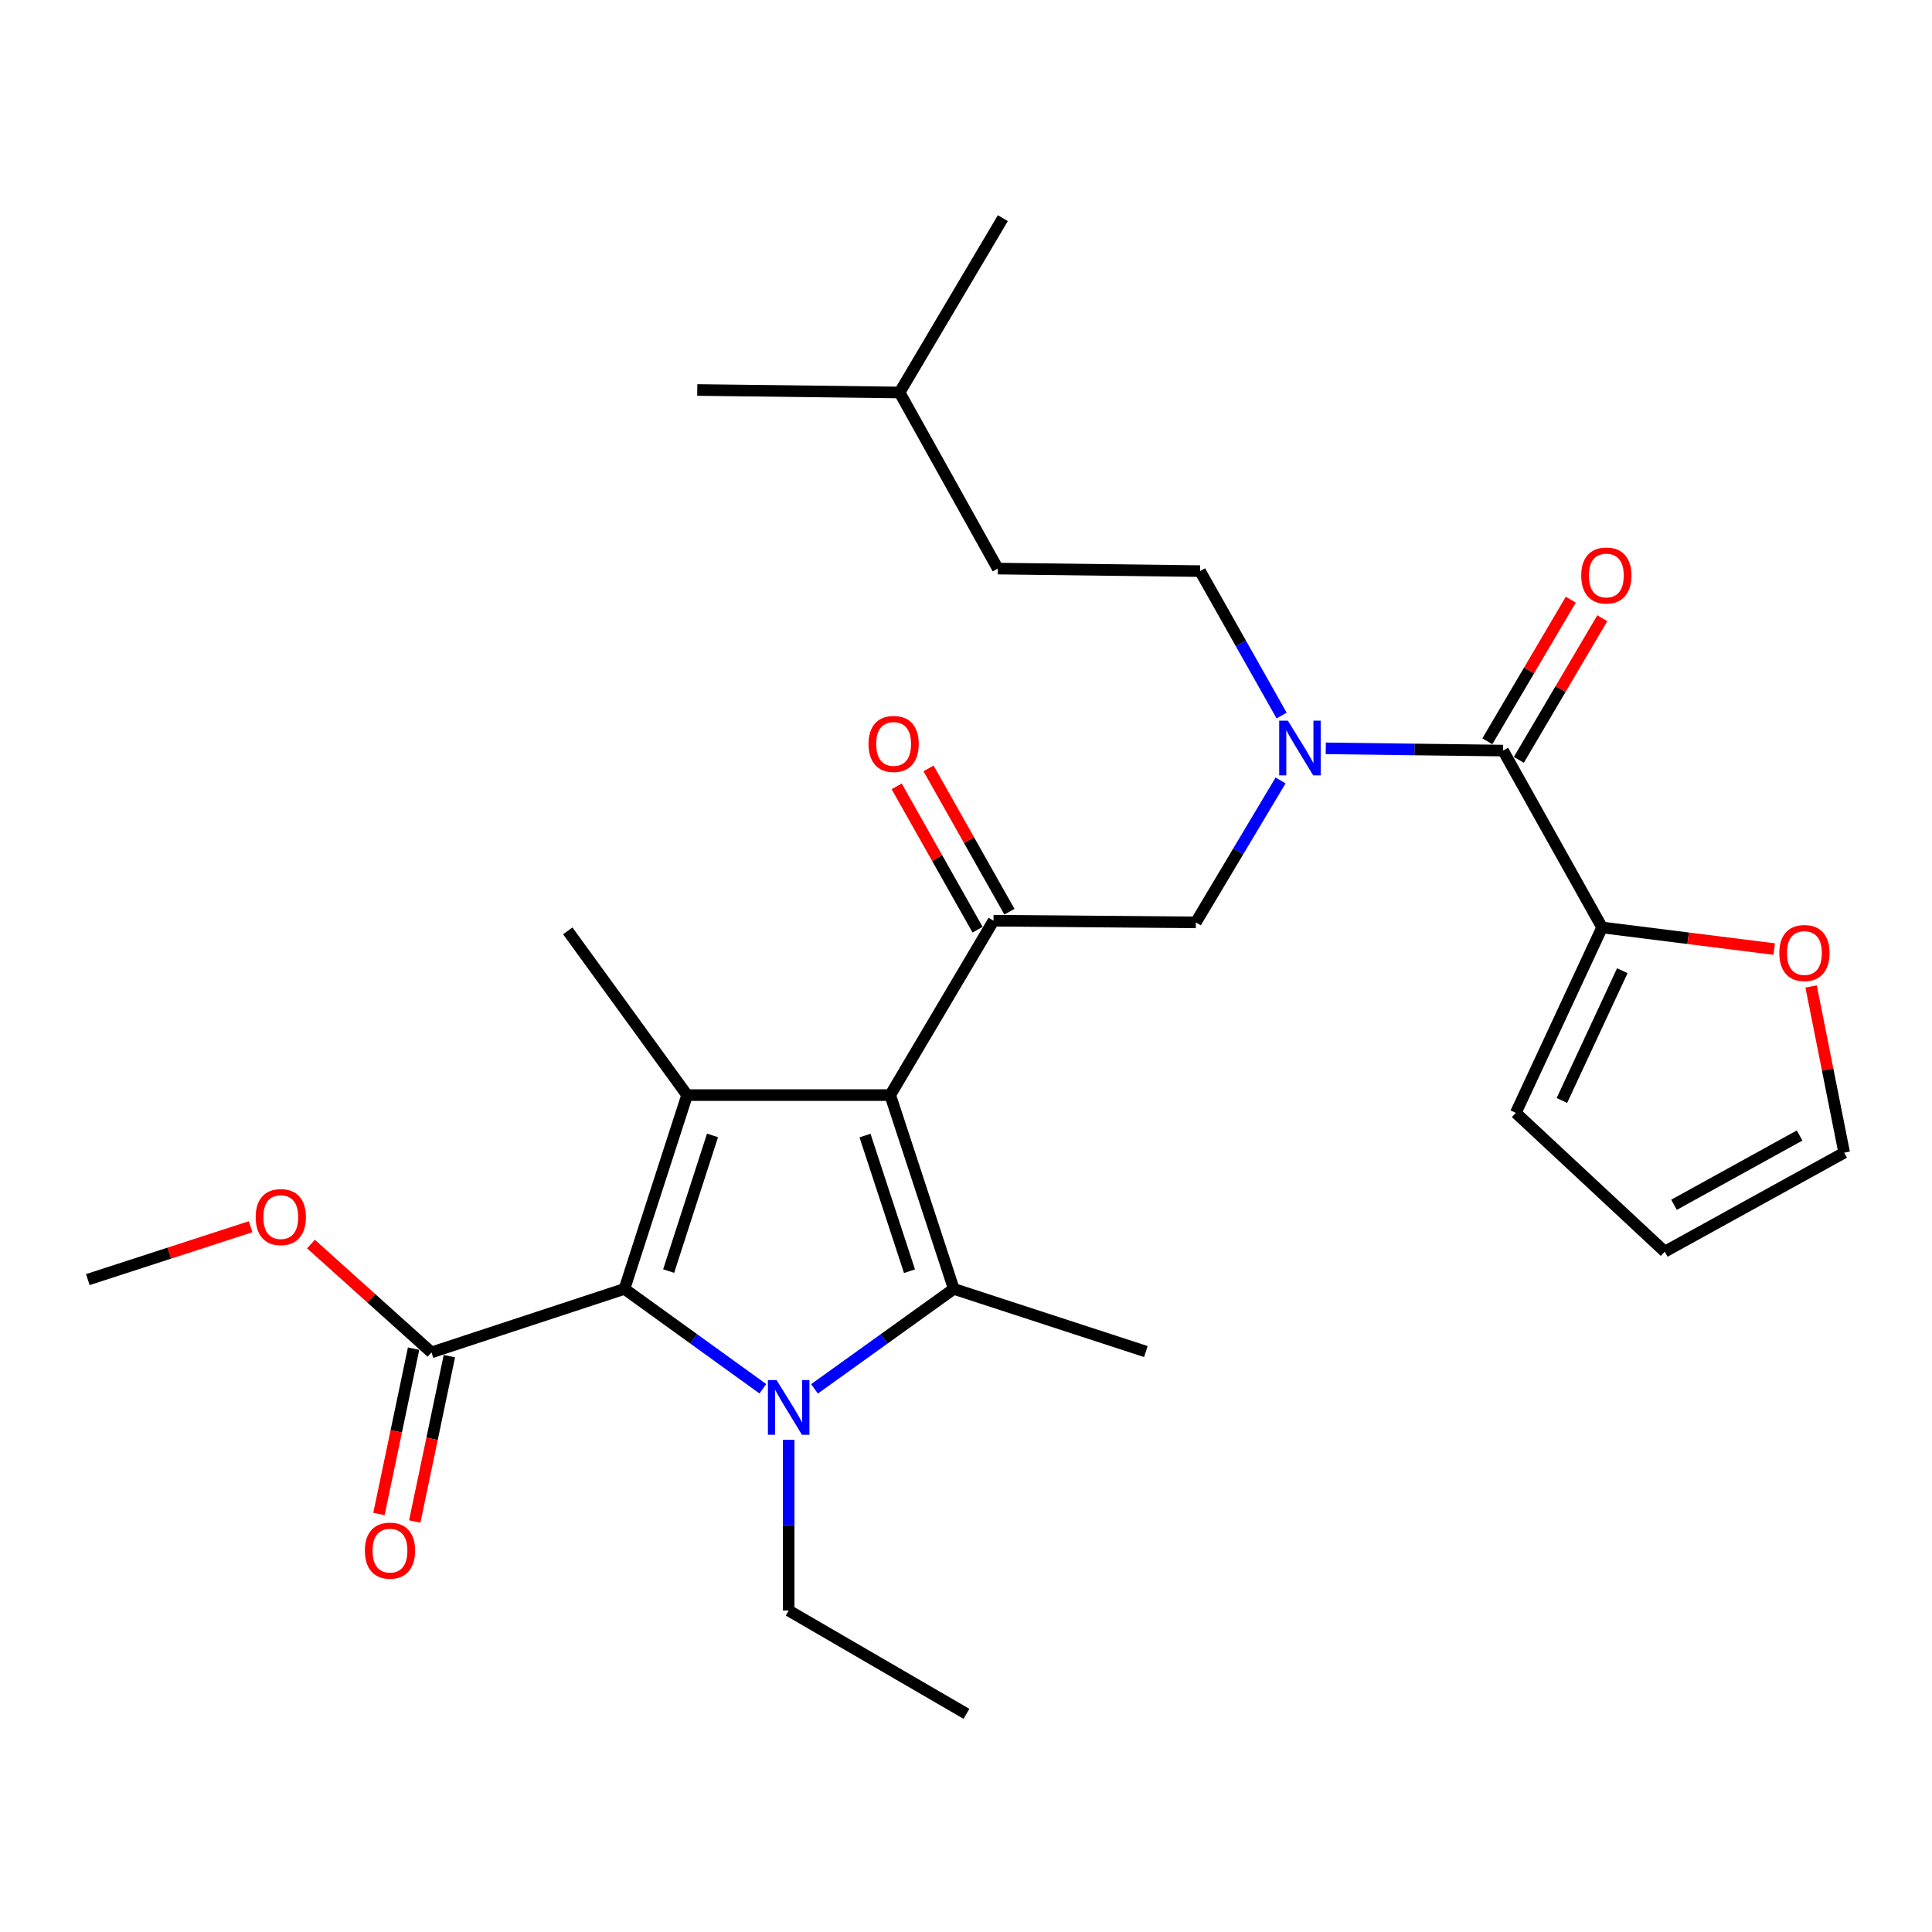 <?xml version='1.0' encoding='iso-8859-1'?>
<svg version='1.1' baseProfile='full'
              xmlns='http://www.w3.org/2000/svg'
                      xmlns:rdkit='http://www.rdkit.org/xml'
                      xmlns:xlink='http://www.w3.org/1999/xlink'
                  xml:space='preserve'
width='1000px' height='1000px' viewBox='0 0 1000 1000'>
<!-- END OF HEADER -->
<rect style='opacity:1.0;fill:#FFFFFF;stroke:none' width='1000' height='1000' x='0' y='0'> </rect>
<path class='bond-1' d='M 460.779,566.823 L 493.67,667.127' style='fill:none;fill-rule:evenodd;stroke:#000000;stroke-width:6px;stroke-linecap:butt;stroke-linejoin:miter;stroke-opacity:1' />
<path class='bond-1' d='M 447.728,587.766 L 470.751,657.979' style='fill:none;fill-rule:evenodd;stroke:#000000;stroke-width:6px;stroke-linecap:butt;stroke-linejoin:miter;stroke-opacity:1' />
<path class='bond-3' d='M 460.779,566.823 L 355.649,566.823' style='fill:none;fill-rule:evenodd;stroke:#000000;stroke-width:6px;stroke-linecap:butt;stroke-linejoin:miter;stroke-opacity:1' />
<path class='bond-4' d='M 460.779,566.823 L 514.237,476.551' style='fill:none;fill-rule:evenodd;stroke:#000000;stroke-width:6px;stroke-linecap:butt;stroke-linejoin:miter;stroke-opacity:1' />
<path class='bond-0' d='M 421.584,718.874 L 457.627,693' style='fill:none;fill-rule:evenodd;stroke:#0000FF;stroke-width:6px;stroke-linecap:butt;stroke-linejoin:miter;stroke-opacity:1' />
<path class='bond-0' d='M 457.627,693 L 493.67,667.127' style='fill:none;fill-rule:evenodd;stroke:#000000;stroke-width:6px;stroke-linecap:butt;stroke-linejoin:miter;stroke-opacity:1' />
<path class='bond-18' d='M 408.214,745.26 L 408.214,789.436' style='fill:none;fill-rule:evenodd;stroke:#0000FF;stroke-width:6px;stroke-linecap:butt;stroke-linejoin:miter;stroke-opacity:1' />
<path class='bond-18' d='M 408.214,789.436 L 408.214,833.612' style='fill:none;fill-rule:evenodd;stroke:#000000;stroke-width:6px;stroke-linecap:butt;stroke-linejoin:miter;stroke-opacity:1' />
<path class='bond-28' d='M 394.853,718.828 L 359.037,692.977' style='fill:none;fill-rule:evenodd;stroke:#0000FF;stroke-width:6px;stroke-linecap:butt;stroke-linejoin:miter;stroke-opacity:1' />
<path class='bond-28' d='M 359.037,692.977 L 323.221,667.127' style='fill:none;fill-rule:evenodd;stroke:#000000;stroke-width:6px;stroke-linecap:butt;stroke-linejoin:miter;stroke-opacity:1' />
<path class='bond-19' d='M 493.67,667.127 L 593.1,699.566' style='fill:none;fill-rule:evenodd;stroke:#000000;stroke-width:6px;stroke-linecap:butt;stroke-linejoin:miter;stroke-opacity:1' />
<path class='bond-2' d='M 323.221,667.127 L 355.649,566.823' style='fill:none;fill-rule:evenodd;stroke:#000000;stroke-width:6px;stroke-linecap:butt;stroke-linejoin:miter;stroke-opacity:1' />
<path class='bond-2' d='M 346.094,657.904 L 368.794,587.691' style='fill:none;fill-rule:evenodd;stroke:#000000;stroke-width:6px;stroke-linecap:butt;stroke-linejoin:miter;stroke-opacity:1' />
<path class='bond-7' d='M 323.221,667.127 L 223.338,699.997' style='fill:none;fill-rule:evenodd;stroke:#000000;stroke-width:6px;stroke-linecap:butt;stroke-linejoin:miter;stroke-opacity:1' />
<path class='bond-20' d='M 355.649,566.823 L 293.873,481.809' style='fill:none;fill-rule:evenodd;stroke:#000000;stroke-width:6px;stroke-linecap:butt;stroke-linejoin:miter;stroke-opacity:1' />
<path class='bond-9' d='M 514.237,476.551 L 618.968,477.424' style='fill:none;fill-rule:evenodd;stroke:#000000;stroke-width:6px;stroke-linecap:butt;stroke-linejoin:miter;stroke-opacity:1' />
<path class='bond-11' d='M 522.478,471.899 L 501.541,434.811' style='fill:none;fill-rule:evenodd;stroke:#000000;stroke-width:6px;stroke-linecap:butt;stroke-linejoin:miter;stroke-opacity:1' />
<path class='bond-11' d='M 501.541,434.811 L 480.603,397.723' style='fill:none;fill-rule:evenodd;stroke:#FF0000;stroke-width:6px;stroke-linecap:butt;stroke-linejoin:miter;stroke-opacity:1' />
<path class='bond-11' d='M 505.996,481.204 L 485.059,444.116' style='fill:none;fill-rule:evenodd;stroke:#000000;stroke-width:6px;stroke-linecap:butt;stroke-linejoin:miter;stroke-opacity:1' />
<path class='bond-11' d='M 485.059,444.116 L 464.121,407.027' style='fill:none;fill-rule:evenodd;stroke:#FF0000;stroke-width:6px;stroke-linecap:butt;stroke-linejoin:miter;stroke-opacity:1' />
<path class='bond-5' d='M 777.997,388.498 L 732.107,387.92' style='fill:none;fill-rule:evenodd;stroke:#000000;stroke-width:6px;stroke-linecap:butt;stroke-linejoin:miter;stroke-opacity:1' />
<path class='bond-5' d='M 732.107,387.92 L 686.216,387.342' style='fill:none;fill-rule:evenodd;stroke:#0000FF;stroke-width:6px;stroke-linecap:butt;stroke-linejoin:miter;stroke-opacity:1' />
<path class='bond-8' d='M 777.997,388.498 L 829.248,480.053' style='fill:none;fill-rule:evenodd;stroke:#000000;stroke-width:6px;stroke-linecap:butt;stroke-linejoin:miter;stroke-opacity:1' />
<path class='bond-12' d='M 786.151,393.302 L 807.747,356.646' style='fill:none;fill-rule:evenodd;stroke:#000000;stroke-width:6px;stroke-linecap:butt;stroke-linejoin:miter;stroke-opacity:1' />
<path class='bond-12' d='M 807.747,356.646 L 829.342,319.991' style='fill:none;fill-rule:evenodd;stroke:#FF0000;stroke-width:6px;stroke-linecap:butt;stroke-linejoin:miter;stroke-opacity:1' />
<path class='bond-12' d='M 769.844,383.694 L 791.439,347.039' style='fill:none;fill-rule:evenodd;stroke:#000000;stroke-width:6px;stroke-linecap:butt;stroke-linejoin:miter;stroke-opacity:1' />
<path class='bond-12' d='M 791.439,347.039 L 813.035,310.383' style='fill:none;fill-rule:evenodd;stroke:#FF0000;stroke-width:6px;stroke-linecap:butt;stroke-linejoin:miter;stroke-opacity:1' />
<path class='bond-6' d='M 662.825,403.961 L 640.896,440.693' style='fill:none;fill-rule:evenodd;stroke:#0000FF;stroke-width:6px;stroke-linecap:butt;stroke-linejoin:miter;stroke-opacity:1' />
<path class='bond-6' d='M 640.896,440.693 L 618.968,477.424' style='fill:none;fill-rule:evenodd;stroke:#000000;stroke-width:6px;stroke-linecap:butt;stroke-linejoin:miter;stroke-opacity:1' />
<path class='bond-14' d='M 663.369,370.385 L 642.262,332.996' style='fill:none;fill-rule:evenodd;stroke:#0000FF;stroke-width:6px;stroke-linecap:butt;stroke-linejoin:miter;stroke-opacity:1' />
<path class='bond-14' d='M 642.262,332.996 L 621.155,295.608' style='fill:none;fill-rule:evenodd;stroke:#000000;stroke-width:6px;stroke-linecap:butt;stroke-linejoin:miter;stroke-opacity:1' />
<path class='bond-15' d='M 214.076,698.056 L 205.109,740.847' style='fill:none;fill-rule:evenodd;stroke:#000000;stroke-width:6px;stroke-linecap:butt;stroke-linejoin:miter;stroke-opacity:1' />
<path class='bond-15' d='M 205.109,740.847 L 196.143,783.639' style='fill:none;fill-rule:evenodd;stroke:#FF0000;stroke-width:6px;stroke-linecap:butt;stroke-linejoin:miter;stroke-opacity:1' />
<path class='bond-15' d='M 232.6,701.937 L 223.634,744.729' style='fill:none;fill-rule:evenodd;stroke:#000000;stroke-width:6px;stroke-linecap:butt;stroke-linejoin:miter;stroke-opacity:1' />
<path class='bond-15' d='M 223.634,744.729 L 214.667,787.521' style='fill:none;fill-rule:evenodd;stroke:#FF0000;stroke-width:6px;stroke-linecap:butt;stroke-linejoin:miter;stroke-opacity:1' />
<path class='bond-21' d='M 223.338,699.997 L 192.149,671.961' style='fill:none;fill-rule:evenodd;stroke:#000000;stroke-width:6px;stroke-linecap:butt;stroke-linejoin:miter;stroke-opacity:1' />
<path class='bond-21' d='M 192.149,671.961 L 160.959,643.925' style='fill:none;fill-rule:evenodd;stroke:#FF0000;stroke-width:6px;stroke-linecap:butt;stroke-linejoin:miter;stroke-opacity:1' />
<path class='bond-10' d='M 829.248,480.053 L 873.788,485.643' style='fill:none;fill-rule:evenodd;stroke:#000000;stroke-width:6px;stroke-linecap:butt;stroke-linejoin:miter;stroke-opacity:1' />
<path class='bond-10' d='M 873.788,485.643 L 918.329,491.234' style='fill:none;fill-rule:evenodd;stroke:#FF0000;stroke-width:6px;stroke-linecap:butt;stroke-linejoin:miter;stroke-opacity:1' />
<path class='bond-13' d='M 829.248,480.053 L 784.58,576.013' style='fill:none;fill-rule:evenodd;stroke:#000000;stroke-width:6px;stroke-linecap:butt;stroke-linejoin:miter;stroke-opacity:1' />
<path class='bond-13' d='M 839.707,502.434 L 808.439,569.607' style='fill:none;fill-rule:evenodd;stroke:#000000;stroke-width:6px;stroke-linecap:butt;stroke-linejoin:miter;stroke-opacity:1' />
<path class='bond-16' d='M 937.429,510.593 L 945.987,553.608' style='fill:none;fill-rule:evenodd;stroke:#FF0000;stroke-width:6px;stroke-linecap:butt;stroke-linejoin:miter;stroke-opacity:1' />
<path class='bond-16' d='M 945.987,553.608 L 954.545,596.623' style='fill:none;fill-rule:evenodd;stroke:#000000;stroke-width:6px;stroke-linecap:butt;stroke-linejoin:miter;stroke-opacity:1' />
<path class='bond-17' d='M 784.58,576.013 L 861.676,647.852' style='fill:none;fill-rule:evenodd;stroke:#000000;stroke-width:6px;stroke-linecap:butt;stroke-linejoin:miter;stroke-opacity:1' />
<path class='bond-22' d='M 621.155,295.608 L 516.435,294.304' style='fill:none;fill-rule:evenodd;stroke:#000000;stroke-width:6px;stroke-linecap:butt;stroke-linejoin:miter;stroke-opacity:1' />
<path class='bond-29' d='M 954.545,596.623 L 861.676,647.852' style='fill:none;fill-rule:evenodd;stroke:#000000;stroke-width:6px;stroke-linecap:butt;stroke-linejoin:miter;stroke-opacity:1' />
<path class='bond-29' d='M 931.473,587.735 L 866.465,623.595' style='fill:none;fill-rule:evenodd;stroke:#000000;stroke-width:6px;stroke-linecap:butt;stroke-linejoin:miter;stroke-opacity:1' />
<path class='bond-25' d='M 408.214,833.612 L 500.231,887.081' style='fill:none;fill-rule:evenodd;stroke:#000000;stroke-width:6px;stroke-linecap:butt;stroke-linejoin:miter;stroke-opacity:1' />
<path class='bond-24' d='M 129.712,634.957 L 87.583,648.639' style='fill:none;fill-rule:evenodd;stroke:#FF0000;stroke-width:6px;stroke-linecap:butt;stroke-linejoin:miter;stroke-opacity:1' />
<path class='bond-24' d='M 87.583,648.639 L 45.455,662.321' style='fill:none;fill-rule:evenodd;stroke:#000000;stroke-width:6px;stroke-linecap:butt;stroke-linejoin:miter;stroke-opacity:1' />
<path class='bond-23' d='M 516.435,294.304 L 465.616,203.149' style='fill:none;fill-rule:evenodd;stroke:#000000;stroke-width:6px;stroke-linecap:butt;stroke-linejoin:miter;stroke-opacity:1' />
<path class='bond-26' d='M 465.616,203.149 L 360.907,201.856' style='fill:none;fill-rule:evenodd;stroke:#000000;stroke-width:6px;stroke-linecap:butt;stroke-linejoin:miter;stroke-opacity:1' />
<path class='bond-27' d='M 465.616,203.149 L 519.064,112.919' style='fill:none;fill-rule:evenodd;stroke:#000000;stroke-width:6px;stroke-linecap:butt;stroke-linejoin:miter;stroke-opacity:1' />
<path  class='atom-1' d='M 401.954 714.311
L 411.234 729.311
Q 412.154 730.791, 413.634 733.471
Q 415.114 736.151, 415.194 736.311
L 415.194 714.311
L 418.954 714.311
L 418.954 742.631
L 415.074 742.631
L 405.114 726.231
Q 403.954 724.311, 402.714 722.111
Q 401.514 719.911, 401.154 719.231
L 401.154 742.631
L 397.474 742.631
L 397.474 714.311
L 401.954 714.311
' fill='#0000FF'/>
<path  class='atom-7' d='M 666.587 373.013
L 675.867 388.013
Q 676.787 389.493, 678.267 392.173
Q 679.747 394.853, 679.827 395.013
L 679.827 373.013
L 683.587 373.013
L 683.587 401.333
L 679.707 401.333
L 669.747 384.933
Q 668.587 383.013, 667.347 380.813
Q 666.147 378.613, 665.787 377.933
L 665.787 401.333
L 662.107 401.333
L 662.107 373.013
L 666.587 373.013
' fill='#0000FF'/>
<path  class='atom-11' d='M 920.967 493.277
Q 920.967 486.477, 924.327 482.677
Q 927.687 478.877, 933.967 478.877
Q 940.247 478.877, 943.607 482.677
Q 946.967 486.477, 946.967 493.277
Q 946.967 500.157, 943.567 504.077
Q 940.167 507.957, 933.967 507.957
Q 927.727 507.957, 924.327 504.077
Q 920.967 500.197, 920.967 493.277
M 933.967 504.757
Q 938.287 504.757, 940.607 501.877
Q 942.967 498.957, 942.967 493.277
Q 942.967 487.717, 940.607 484.917
Q 938.287 482.077, 933.967 482.077
Q 929.647 482.077, 927.287 484.877
Q 924.967 487.677, 924.967 493.277
Q 924.967 498.997, 927.287 501.877
Q 929.647 504.757, 933.967 504.757
' fill='#FF0000'/>
<path  class='atom-12' d='M 449.545 385.066
Q 449.545 378.266, 452.905 374.466
Q 456.265 370.666, 462.545 370.666
Q 468.825 370.666, 472.185 374.466
Q 475.545 378.266, 475.545 385.066
Q 475.545 391.946, 472.145 395.866
Q 468.745 399.746, 462.545 399.746
Q 456.305 399.746, 452.905 395.866
Q 449.545 391.986, 449.545 385.066
M 462.545 396.546
Q 466.865 396.546, 469.185 393.666
Q 471.545 390.746, 471.545 385.066
Q 471.545 379.506, 469.185 376.706
Q 466.865 373.866, 462.545 373.866
Q 458.225 373.866, 455.865 376.666
Q 453.545 379.466, 453.545 385.066
Q 453.545 390.786, 455.865 393.666
Q 458.225 396.546, 462.545 396.546
' fill='#FF0000'/>
<path  class='atom-13' d='M 818.435 297.875
Q 818.435 291.075, 821.795 287.275
Q 825.155 283.475, 831.435 283.475
Q 837.715 283.475, 841.075 287.275
Q 844.435 291.075, 844.435 297.875
Q 844.435 304.755, 841.035 308.675
Q 837.635 312.555, 831.435 312.555
Q 825.195 312.555, 821.795 308.675
Q 818.435 304.795, 818.435 297.875
M 831.435 309.355
Q 835.755 309.355, 838.075 306.475
Q 840.435 303.555, 840.435 297.875
Q 840.435 292.315, 838.075 289.515
Q 835.755 286.675, 831.435 286.675
Q 827.115 286.675, 824.755 289.475
Q 822.435 292.275, 822.435 297.875
Q 822.435 303.595, 824.755 306.475
Q 827.115 309.355, 831.435 309.355
' fill='#FF0000'/>
<path  class='atom-16' d='M 188.856 802.599
Q 188.856 795.799, 192.216 791.999
Q 195.576 788.199, 201.856 788.199
Q 208.136 788.199, 211.496 791.999
Q 214.856 795.799, 214.856 802.599
Q 214.856 809.479, 211.456 813.399
Q 208.056 817.279, 201.856 817.279
Q 195.616 817.279, 192.216 813.399
Q 188.856 809.519, 188.856 802.599
M 201.856 814.079
Q 206.176 814.079, 208.496 811.199
Q 210.856 808.279, 210.856 802.599
Q 210.856 797.039, 208.496 794.239
Q 206.176 791.399, 201.856 791.399
Q 197.536 791.399, 195.176 794.199
Q 192.856 796.999, 192.856 802.599
Q 192.856 808.319, 195.176 811.199
Q 197.536 814.079, 201.856 814.079
' fill='#FF0000'/>
<path  class='atom-22' d='M 132.337 629.962
Q 132.337 623.162, 135.697 619.362
Q 139.057 615.562, 145.337 615.562
Q 151.617 615.562, 154.977 619.362
Q 158.337 623.162, 158.337 629.962
Q 158.337 636.842, 154.937 640.762
Q 151.537 644.642, 145.337 644.642
Q 139.097 644.642, 135.697 640.762
Q 132.337 636.882, 132.337 629.962
M 145.337 641.442
Q 149.657 641.442, 151.977 638.562
Q 154.337 635.642, 154.337 629.962
Q 154.337 624.402, 151.977 621.602
Q 149.657 618.762, 145.337 618.762
Q 141.017 618.762, 138.657 621.562
Q 136.337 624.362, 136.337 629.962
Q 136.337 635.682, 138.657 638.562
Q 141.017 641.442, 145.337 641.442
' fill='#FF0000'/>
</svg>
